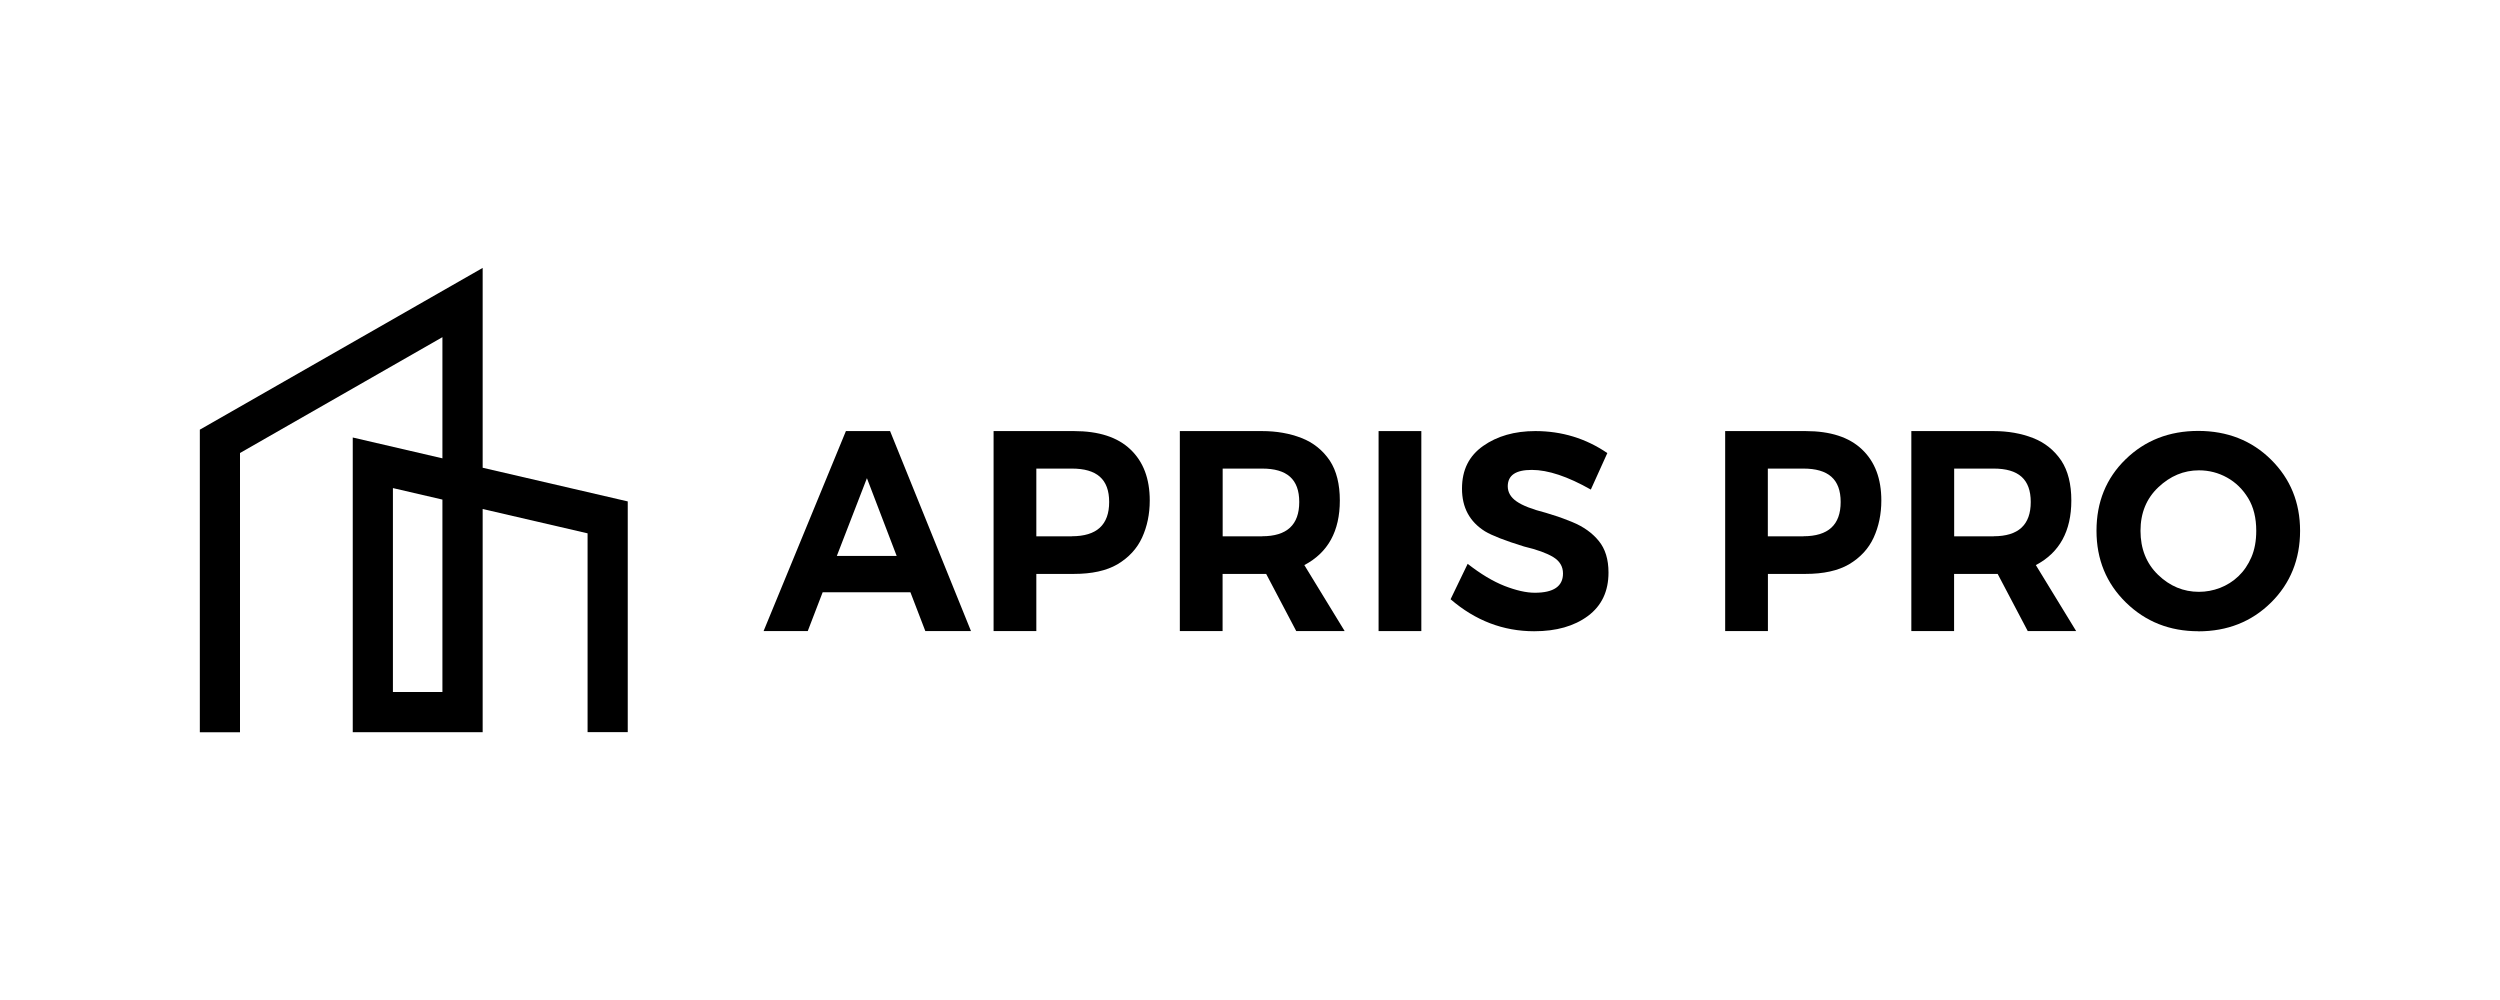 <?xml version="1.0" encoding="UTF-8"?>
<svg id="Vrstva_1" data-name="Vrstva 1" xmlns="http://www.w3.org/2000/svg" width="300" height="120" viewBox="0 0 300 120">
  <defs>
    <style>
      .cls-1 {
        isolation: isolate;
      }
    </style>
  </defs>
  <g id="layer1">
    <g id="g72">
      <g id="text60" class="cls-1">
        <g class="cls-1">
          <path d="M116.53,75.73h-5.49l-1.79-4.66h-10.53l-1.79,4.66h-5.3l9.88-24h5.3l9.71,24ZM107.6,66.71l-3.57-9.33-3.61,9.33h7.18Z"/>
          <path d="M124.36,75.73h-5.13v-24h9.65c2.97,0,5.23.73,6.77,2.2,1.55,1.47,2.32,3.51,2.32,6.13,0,1.63-.31,3.12-.92,4.45-.61,1.33-1.6,2.4-2.96,3.21-1.33.77-3.07,1.15-5.21,1.15h-4.52v6.86ZM128.62,64.35c2.99,0,4.48-1.37,4.48-4.11s-1.49-4.01-4.48-4.01h-4.26v8.13h4.26Z"/>
          <path d="M161.37,75.73h-5.82l-3.61-6.86h-5.23v6.86h-5.13v-24h9.88c1.73,0,3.31.28,4.72.83,1.41.55,2.55,1.46,3.4,2.72.8,1.22,1.2,2.82,1.2,4.78,0,3.68-1.42,6.26-4.26,7.75l4.84,7.92ZM151.46,64.35c2.97,0,4.45-1.37,4.45-4.11s-1.48-4.01-4.45-4.01h-4.74v8.13h4.74Z"/>
          <path d="M170.56,75.73h-5.13v-24h5.13v24Z"/>
          <path d="M184.11,75.75c-3.73,0-7.07-1.28-10.04-3.84l2.05-4.25c1.56,1.22,3.03,2.1,4.42,2.65,1.39.54,2.6.82,3.64.82,2.25,0,3.38-.77,3.38-2.31,0-.84-.39-1.49-1.17-1.97-.78-.47-1.95-.9-3.51-1.27-2.27-.7-3.83-1.31-4.68-1.82-1.84-1.15-2.76-2.85-2.76-5.12s.85-3.93,2.53-5.12c1.69-1.19,3.78-1.79,6.27-1.79,3.18,0,6.06.88,8.64,2.64l-1.98,4.38c-2.77-1.57-5.13-2.36-7.08-2.36s-2.87.65-2.89,1.95c0,.73.35,1.34,1.06,1.83.71.5,1.88.95,3.52,1.37l1.43.45c.31.1.89.32,1.74.66,1.34.55,2.4,1.31,3.17,2.26.78.95,1.17,2.21,1.17,3.8,0,2.25-.82,3.98-2.47,5.21-1.65,1.22-3.79,1.83-6.43,1.83Z"/>
          <path d="M212.15,75.73h-5.13v-24h9.65c2.97,0,5.23.73,6.77,2.2,1.55,1.47,2.32,3.51,2.32,6.13,0,1.63-.31,3.12-.92,4.45-.61,1.33-1.6,2.4-2.96,3.21-1.33.77-3.07,1.15-5.21,1.15h-4.52v6.86ZM216.4,64.35c2.99,0,4.48-1.37,4.48-4.11s-1.49-4.01-4.48-4.01h-4.26v8.13h4.26Z"/>
          <path d="M249.15,75.73h-5.82l-3.61-6.86h-5.23v6.86h-5.13v-24h9.88c1.73,0,3.31.28,4.72.83,1.41.55,2.55,1.46,3.4,2.72.8,1.22,1.2,2.82,1.2,4.78,0,3.68-1.42,6.26-4.26,7.75l4.84,7.92ZM239.24,64.35c2.97,0,4.45-1.37,4.45-4.11s-1.48-4.01-4.45-4.01h-4.74v8.13h4.74Z"/>
          <path d="M263.8,75.75c-3.44,0-6.34-1.15-8.69-3.45-2.35-2.3-3.53-5.17-3.53-8.61s1.16-6.3,3.49-8.57c2.33-2.27,5.24-3.41,8.72-3.41s6.42,1.15,8.74,3.45c2.32,2.3,3.48,5.14,3.48,8.54s-1.16,6.31-3.49,8.61c-2.33,2.3-5.24,3.45-8.72,3.45ZM263.87,71.02c.87,0,1.71-.16,2.53-.47.82-.32,1.56-.78,2.21-1.4.65-.62,1.17-1.38,1.56-2.29.39-.91.58-1.96.58-3.16,0-1.55-.32-2.85-.97-3.92-.65-1.07-1.49-1.89-2.53-2.47-1.04-.58-2.17-.87-3.38-.87-1.82,0-3.44.68-4.87,2.03-1.43,1.35-2.14,3.09-2.14,5.23s.7,3.92,2.11,5.28c1.41,1.36,3.04,2.04,4.91,2.04Z"/>
        </g>
      </g>
    </g>
  </g>
  <path d="M57.92,87.86h-15.59v-35.36l10.76,2.5v-14.54l-24.29,13.9v33.51h-4.82v-36.31l33.94-19.41v23.98l17.41,4.04v27.69h-4.82v-23.86l-12.59-2.92v26.79ZM47.15,83.04h5.94v-23.09l-5.94-1.38v24.47Z"/>
</svg>